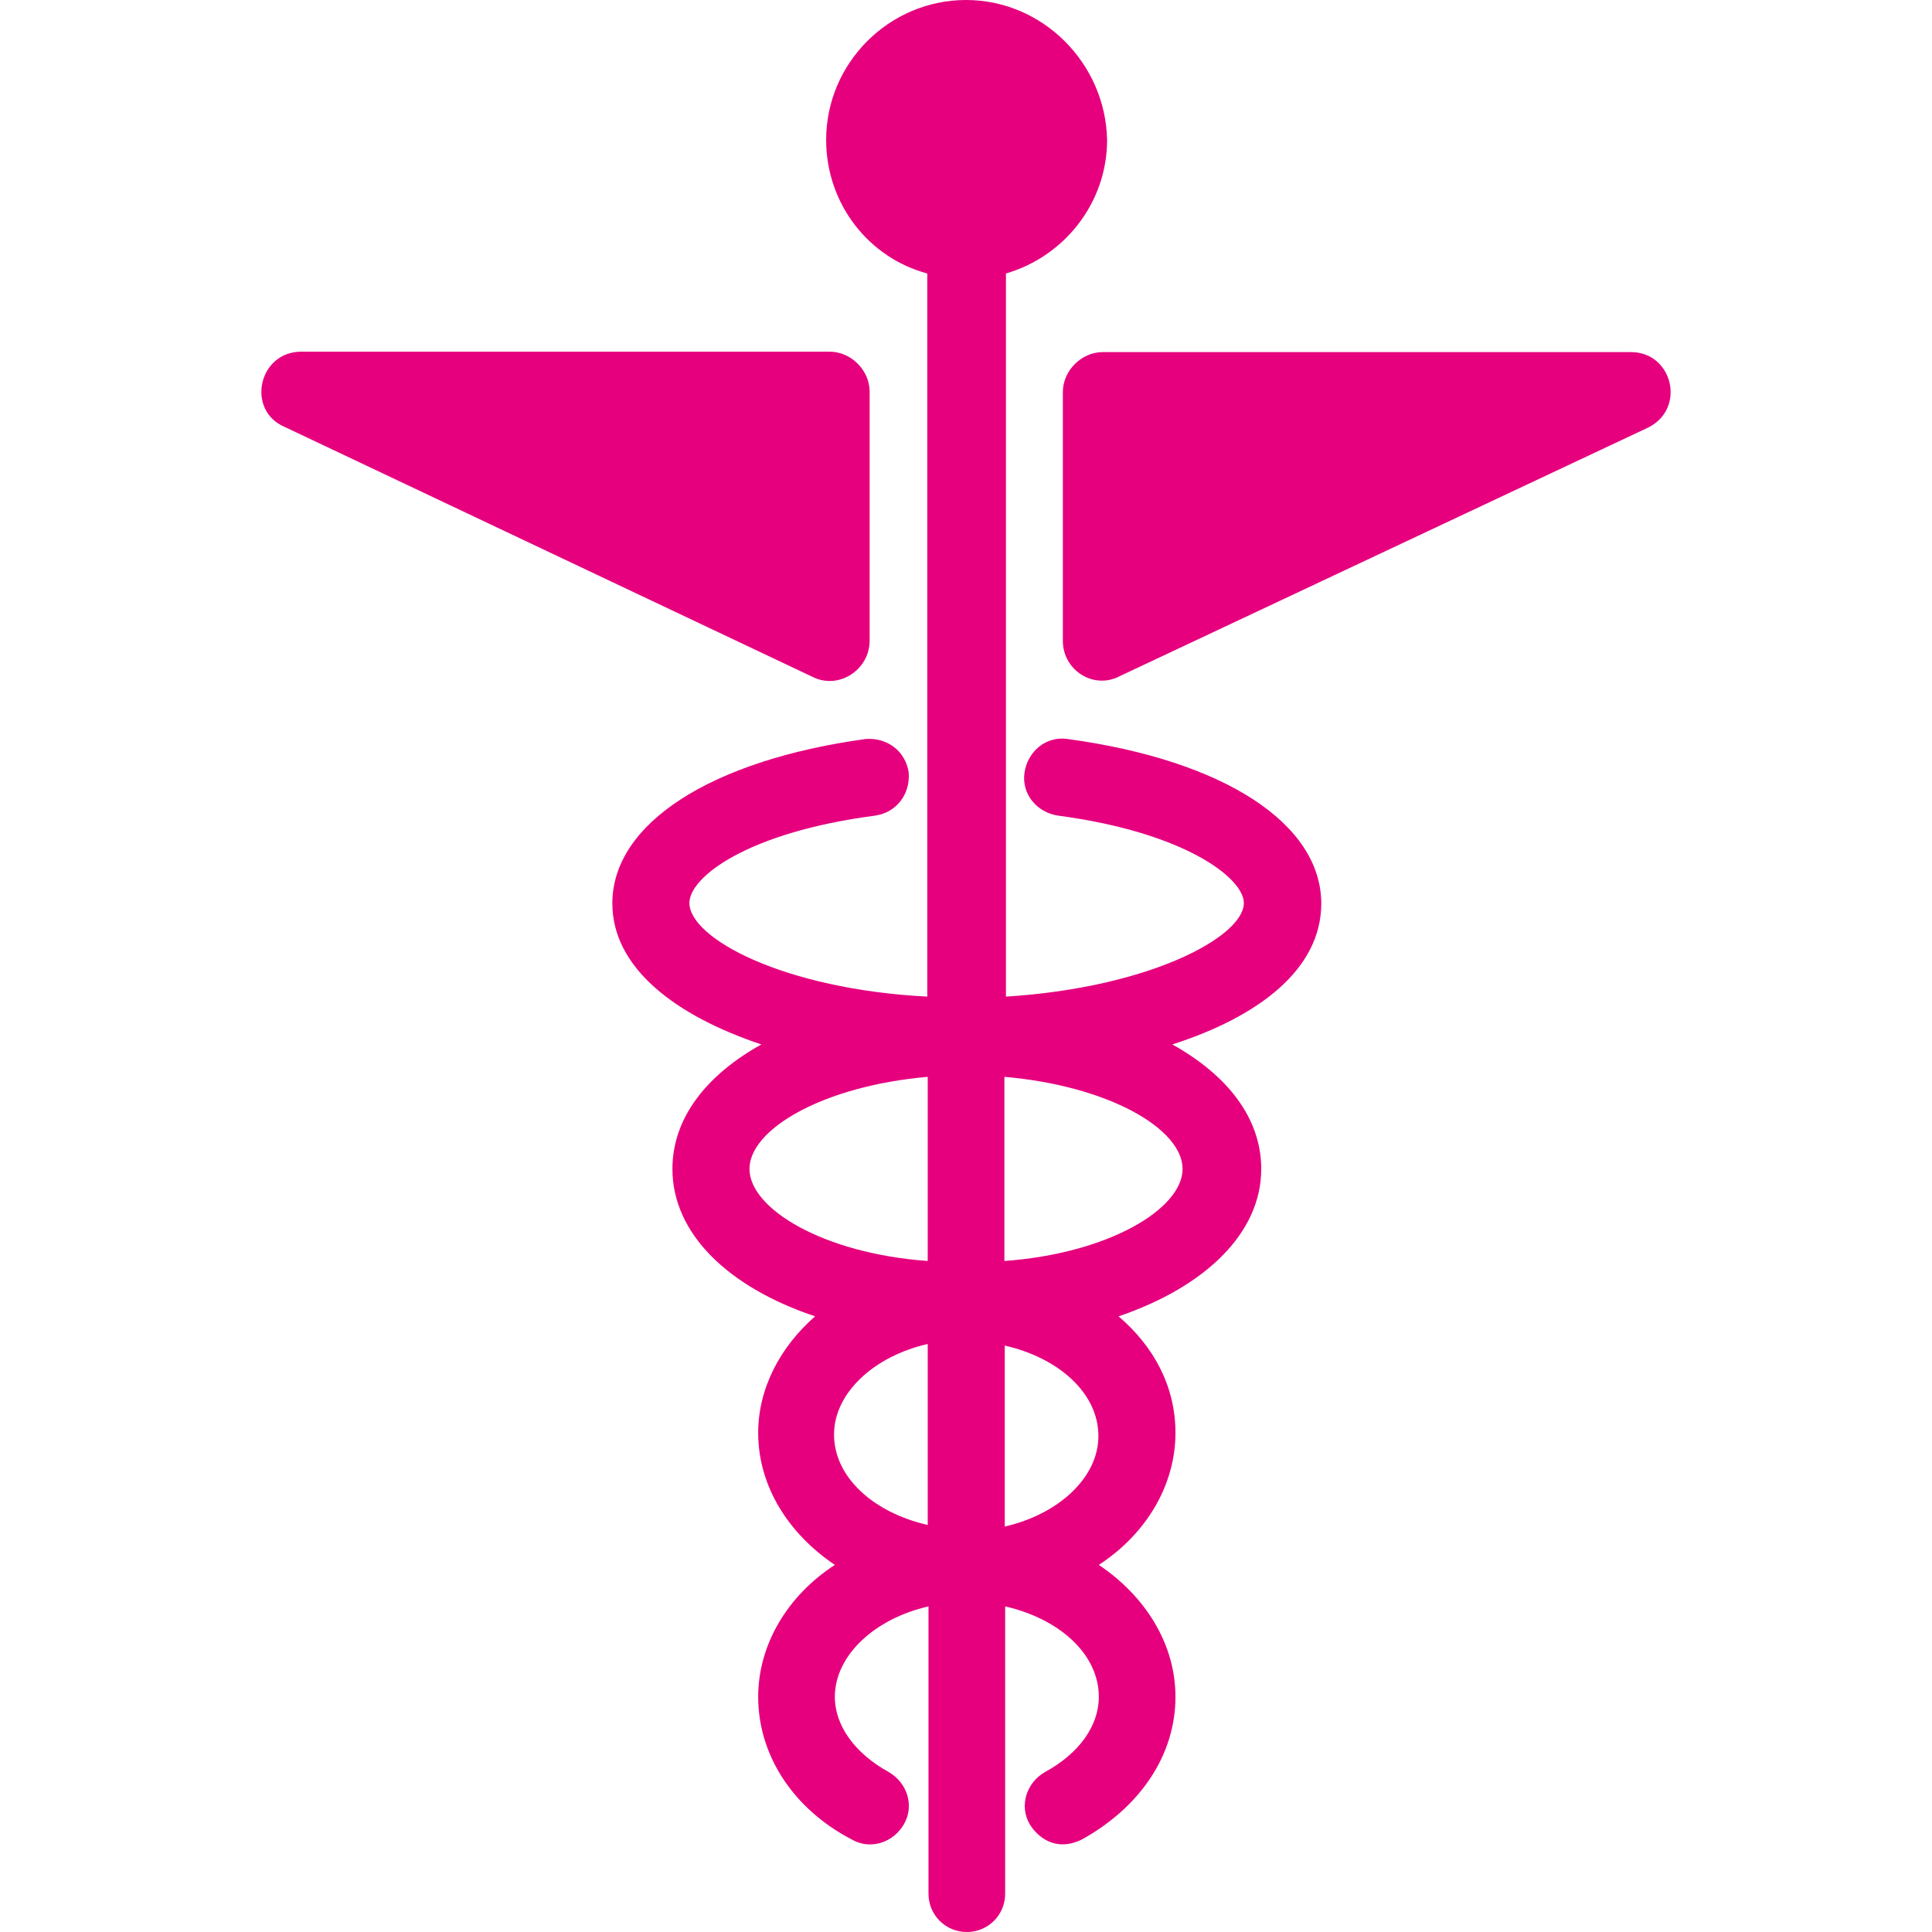 <svg width="60" height="60" viewBox="0 0 60 60" fill="none" xmlns="http://www.w3.org/2000/svg">
<path d="M50.656 10.935H34.247C33.585 10.935 33.008 11.512 33.008 12.174V19.906C33.008 20.814 33.965 21.428 34.775 20.998L51.183 13.279C52.374 12.69 51.944 10.935 50.656 10.935Z" fill="#E6007E"/>
<path d="M27.007 19.894V12.162C27.007 11.499 26.43 10.922 25.767 10.922H9.359C8.021 10.922 7.641 12.739 8.831 13.254L25.239 21.023C26.049 21.428 27.007 20.802 27.007 19.894Z" fill="#E6007E"/>
<path d="M33.155 22.95C32.492 22.851 31.916 23.33 31.817 23.993C31.719 24.655 32.198 25.232 32.861 25.33C36.825 25.858 38.629 27.282 38.629 28.043C38.629 29.086 35.72 30.669 31.241 30.951V8.493C33.057 7.965 34.382 6.296 34.382 4.344C34.333 1.964 32.382 0 30.001 0C27.62 0 25.657 1.951 25.657 4.344C25.657 6.345 26.994 8.014 28.798 8.493V30.951C24.319 30.718 21.41 29.135 21.41 28.043C21.41 27.233 23.227 25.846 27.178 25.33C27.841 25.232 28.271 24.668 28.221 23.993C28.123 23.33 27.559 22.9 26.884 22.95C22.073 23.612 19.017 25.576 19.017 28.055C19.017 30.055 20.968 31.54 23.644 32.436C21.926 33.393 20.883 34.731 20.883 36.302C20.883 38.302 22.601 39.971 25.313 40.88C24.221 41.837 23.546 43.125 23.546 44.5C23.546 46.169 24.503 47.642 25.927 48.599C24.454 49.556 23.546 51.078 23.546 52.698C23.546 54.514 24.638 56.183 26.454 57.128C27.031 57.46 27.743 57.226 28.074 56.65C28.406 56.073 28.172 55.361 27.596 55.03C26.552 54.453 25.927 53.594 25.927 52.698C25.927 51.409 27.166 50.268 28.835 49.888V58.81C28.835 59.472 29.363 60 30.026 60C30.688 60 31.216 59.472 31.216 58.81V49.888C32.885 50.268 34.125 51.36 34.125 52.698C34.125 53.606 33.499 54.465 32.456 55.03C31.879 55.361 31.645 56.073 31.977 56.65C32.21 57.03 32.762 57.533 33.597 57.128C35.413 56.122 36.505 54.502 36.505 52.698C36.505 51.029 35.548 49.556 34.125 48.599C35.597 47.642 36.505 46.12 36.505 44.5C36.505 43.064 35.843 41.825 34.738 40.88C37.414 39.971 39.169 38.302 39.169 36.302C39.169 34.731 38.125 33.393 36.407 32.436C39.083 31.577 41.034 30.104 41.034 28.055C41.022 25.576 38.015 23.612 33.155 22.95ZM28.811 47.359C27.142 46.979 25.902 45.887 25.902 44.549C25.902 43.26 27.142 42.119 28.811 41.739V47.359ZM28.811 39.161C25.571 38.928 23.276 37.541 23.276 36.302C23.276 35.062 25.571 33.725 28.811 33.442V39.161ZM31.204 47.408V41.788C32.873 42.168 34.112 43.26 34.112 44.598C34.112 45.887 32.873 47.028 31.204 47.408ZM36.726 36.302C36.726 37.541 34.431 38.928 31.192 39.161V33.442C34.444 33.725 36.726 35.062 36.726 36.302Z" fill="#E6007E"/>
</svg>
